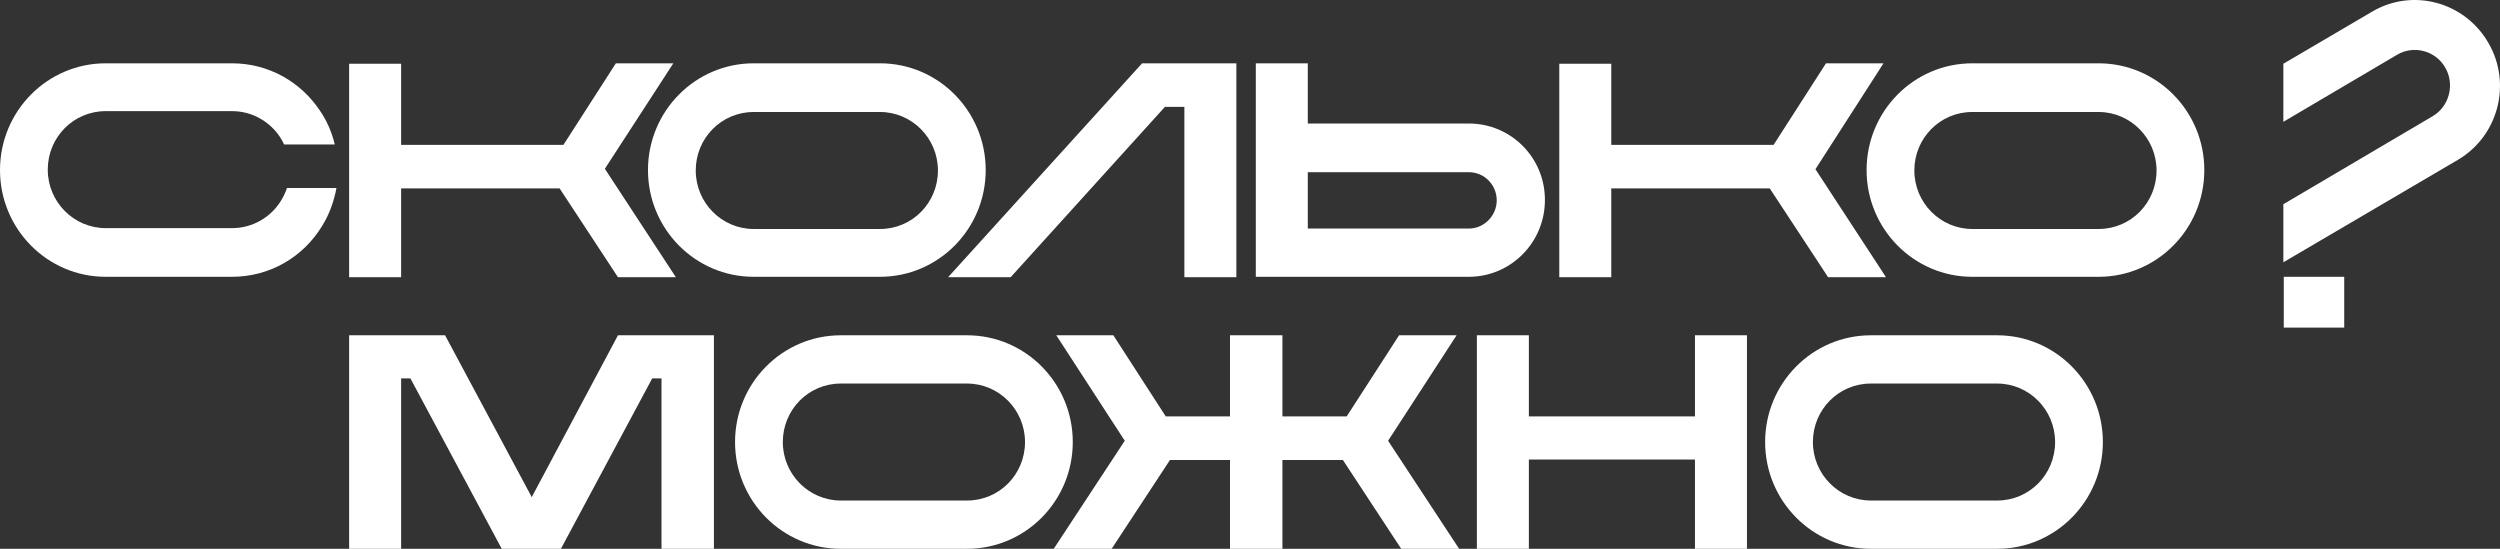 <?xml version="1.0" encoding="UTF-8"?> <svg xmlns="http://www.w3.org/2000/svg" width="246" height="54" viewBox="0 0 246 54" fill="none"><rect x="0" y="0" width="246" height="54" fill="#333333" stroke="none"/><path d="M112.382 6.23L93.291 27.279H99.447L114.628 10.516H116.542V27.279H121.657V6.23H112.382Z" fill="white"></path><path d="M28.241 18.498C28.075 18.961 27.867 19.423 27.617 19.801C26.619 21.397 24.831 22.448 22.834 22.448H10.398C7.279 22.448 4.7 19.885 4.7 16.692C4.7 13.499 7.237 10.936 10.398 10.936H22.834C24.664 10.936 26.286 11.818 27.326 13.163C27.576 13.499 27.784 13.835 27.95 14.213H32.941C32.65 12.995 32.151 11.86 31.485 10.894C29.614 8.079 26.453 6.23 22.834 6.23H10.398C4.658 6.23 0 10.936 0 16.734C0 22.532 4.658 27.237 10.398 27.237H22.834C26.578 27.237 29.863 25.263 31.693 22.238C32.4 21.103 32.858 19.843 33.108 18.498H28.241Z" fill="white"></path><path d="M206.506 11.02C209.625 11.02 212.204 13.583 212.204 16.776C212.204 19.969 209.667 22.532 206.506 22.532H194.07C190.951 22.532 188.372 19.969 188.372 16.776C188.372 13.583 190.909 11.02 194.07 11.02H206.506ZM206.506 6.23H194.07C188.33 6.23 183.672 10.936 183.672 16.734C183.672 22.532 188.33 27.237 194.07 27.237H206.506C212.246 27.237 216.904 22.532 216.904 16.734C216.904 10.936 212.246 6.23 206.506 6.23Z" fill="white"></path><path d="M86.595 11.02C89.714 11.02 92.293 13.583 92.293 16.776C92.293 19.969 89.756 22.532 86.595 22.532H74.159C71.039 22.532 68.461 19.969 68.461 16.776C68.461 13.583 70.998 11.02 74.159 11.02H86.595ZM86.595 6.23H74.159C68.419 6.23 63.761 10.936 63.761 16.734C63.761 22.532 68.419 27.237 74.159 27.237H86.595C92.335 27.237 96.993 22.532 96.993 16.734C96.993 10.936 92.335 6.23 86.595 6.23Z" fill="white"></path><path d="M66.506 27.279H60.808L55.068 18.541H39.471V27.279H34.355V6.272H39.471V14.255H55.442L60.6 6.23H66.256L59.518 16.608L66.506 27.279Z" fill="white"></path><path d="M144.533 12.154H128.687V6.23H123.571V27.237H127.397H128.687H144.533C148.651 27.237 152.02 23.876 152.02 19.675C152.02 15.473 148.651 12.154 144.533 12.154ZM144.533 22.49H128.687V16.944H144.533C146.072 16.944 147.278 18.204 147.278 19.717C147.278 21.229 146.031 22.49 144.533 22.49Z" fill="white"></path><path d="M185.584 27.279H179.886L174.147 18.541H158.549V27.279H153.434V6.272H158.549V14.255H174.521L179.678 6.23H185.335L178.639 16.65L185.584 27.279Z" fill="white"></path><path d="M60.808 32.993H70.249V54H65.092V37.236H64.177L55.193 54H49.37L40.386 37.236H39.471V54H34.355V32.993H43.796L52.323 48.916L60.808 32.993Z" fill="white"></path><path d="M166.785 40.976V32.993H171.901V54H166.785V45.219H150.44V54H145.324V32.993H150.44V40.976H166.785Z" fill="white"></path><path d="M95.163 37.741C98.283 37.741 100.861 40.303 100.861 43.497C100.861 46.69 98.324 49.252 95.163 49.252H82.727C79.608 49.252 77.029 46.69 77.029 43.497C77.029 40.303 79.566 37.741 82.727 37.741H95.163ZM95.163 32.993H82.727C76.987 32.993 72.329 37.699 72.329 43.497C72.329 49.294 76.987 54 82.727 54H95.163C100.903 54 105.561 49.294 105.561 43.497C105.561 37.699 100.903 32.993 95.163 32.993Z" fill="white"></path><path d="M196.524 37.741C199.643 37.741 202.222 40.303 202.222 43.497C202.222 46.69 199.685 49.252 196.524 49.252H184.088C180.968 49.252 178.389 46.69 178.389 43.497C178.389 40.303 180.927 37.741 184.088 37.741H196.524ZM196.524 32.993H184.088C178.348 32.993 173.689 37.699 173.689 43.497C173.689 49.294 178.348 54 184.088 54H196.524C202.263 54 206.922 49.294 206.922 43.497C206.922 37.699 202.263 32.993 196.524 32.993Z" fill="white"></path><path d="M143.576 54H137.878L132.139 45.261H126.191V54H121.033V45.261H115.127L109.388 54H103.689L110.677 43.37L103.939 32.993H109.554L114.711 40.976H121.033V32.993H126.191V40.976H132.513L137.67 32.993H143.327L136.589 43.37L143.576 54Z" fill="white"></path><path d="M241.859 15.726L224.682 25.809V20.095L239.364 11.44C241.027 10.474 241.568 8.289 240.611 6.651C239.655 4.97 237.492 4.424 235.87 5.39L224.682 11.986V6.273L233.416 1.147C237.409 -1.206 242.525 0.181 244.854 4.214C247.183 8.205 245.852 13.373 241.859 15.726ZM224.723 27.237V32.237H230.671V27.237H224.723Z" fill="white"></path></svg> 